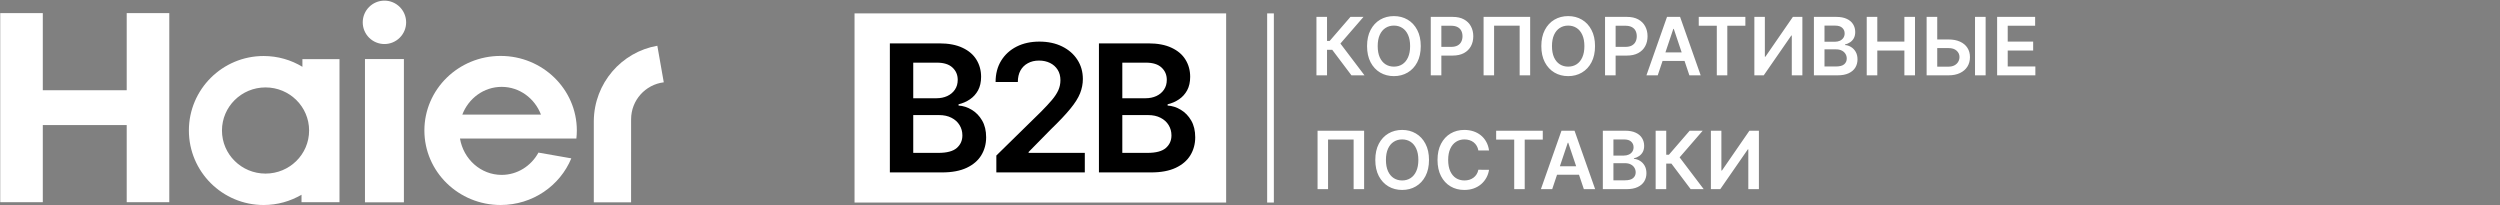<?xml version="1.0" encoding="UTF-8"?> <svg xmlns="http://www.w3.org/2000/svg" width="2987" height="245" viewBox="0 0 2987 245" fill="none"><rect x="0" y="0" width="2987" height="245" fill="#808080" stroke="none"/><path d="M1614.72 90L1591.74 59.489H1585.53V90H1572.89V20.182H1585.53V48.886H1588.7L1613.52 20.182H1629.1L1601.52 52.023L1630.3 90H1614.72ZM1697.52 55.091C1697.52 62.614 1696.11 69.057 1693.3 74.421C1690.5 79.761 1686.68 83.852 1681.84 86.693C1677.02 89.534 1671.56 90.954 1665.44 90.954C1659.33 90.954 1653.85 89.534 1649.01 86.693C1644.19 83.829 1640.38 79.727 1637.56 74.386C1634.76 69.023 1633.36 62.591 1633.36 55.091C1633.36 47.568 1634.76 41.136 1637.56 35.795C1640.38 30.432 1644.19 26.329 1649.01 23.489C1653.85 20.648 1659.33 19.227 1665.44 19.227C1671.56 19.227 1677.02 20.648 1681.84 23.489C1686.68 26.329 1690.5 30.432 1693.3 35.795C1696.11 41.136 1697.52 47.568 1697.52 55.091ZM1684.81 55.091C1684.81 49.795 1683.98 45.33 1682.32 41.693C1680.68 38.034 1678.41 35.273 1675.5 33.409C1672.59 31.523 1669.24 30.579 1665.44 30.579C1661.65 30.579 1658.3 31.523 1655.39 33.409C1652.48 35.273 1650.19 38.034 1648.53 41.693C1646.9 45.33 1646.08 49.795 1646.08 55.091C1646.08 60.386 1646.9 64.864 1648.53 68.523C1650.19 72.159 1652.48 74.921 1655.39 76.807C1658.3 78.671 1661.65 79.602 1665.44 79.602C1669.24 79.602 1672.59 78.671 1675.5 76.807C1678.41 74.921 1680.68 72.159 1682.32 68.523C1683.98 64.864 1684.81 60.386 1684.81 55.091ZM1709.48 90V20.182H1735.66C1741.03 20.182 1745.53 21.182 1749.16 23.182C1752.82 25.182 1755.58 27.932 1757.45 31.432C1759.33 34.909 1760.28 38.864 1760.28 43.295C1760.28 47.773 1759.33 51.75 1757.45 55.227C1755.56 58.705 1752.78 61.443 1749.09 63.443C1745.41 65.421 1740.88 66.409 1735.49 66.409H1718.14V56.011H1733.79C1736.92 56.011 1739.49 55.466 1741.49 54.375C1743.49 53.284 1744.97 51.784 1745.92 49.875C1746.9 47.966 1747.39 45.773 1747.39 43.295C1747.39 40.818 1746.9 38.636 1745.92 36.75C1744.97 34.864 1743.48 33.398 1741.46 32.352C1739.46 31.284 1736.88 30.75 1733.72 30.75H1722.13V90H1709.48ZM1828.23 20.182V90H1815.68V30.682H1785.14V90H1772.59V20.182H1828.23ZM1905.74 55.091C1905.74 62.614 1904.33 69.057 1901.51 74.421C1898.72 79.761 1894.9 83.852 1890.06 86.693C1885.24 89.534 1879.78 90.954 1873.66 90.954C1867.55 90.954 1862.07 89.534 1857.23 86.693C1852.41 83.829 1848.59 79.727 1845.78 74.386C1842.98 69.023 1841.58 62.591 1841.58 55.091C1841.58 47.568 1842.98 41.136 1845.78 35.795C1848.59 30.432 1852.41 26.329 1857.23 23.489C1862.07 20.648 1867.55 19.227 1873.66 19.227C1879.78 19.227 1885.24 20.648 1890.06 23.489C1894.9 26.329 1898.72 30.432 1901.51 35.795C1904.33 41.136 1905.74 47.568 1905.74 55.091ZM1893.03 55.091C1893.03 49.795 1892.2 45.33 1890.54 41.693C1888.9 38.034 1886.63 35.273 1883.72 33.409C1880.81 31.523 1877.46 30.579 1873.66 30.579C1869.87 30.579 1866.51 31.523 1863.61 33.409C1860.7 35.273 1858.41 38.034 1856.75 41.693C1855.12 45.33 1854.3 49.795 1854.3 55.091C1854.3 60.386 1855.12 64.864 1856.75 68.523C1858.41 72.159 1860.7 74.921 1863.61 76.807C1866.51 78.671 1869.87 79.602 1873.66 79.602C1877.46 79.602 1880.81 78.671 1883.72 76.807C1886.63 74.921 1888.9 72.159 1890.54 68.523C1892.2 64.864 1893.03 60.386 1893.03 55.091ZM1917.7 90V20.182H1943.88C1949.24 20.182 1953.74 21.182 1957.38 23.182C1961.04 25.182 1963.8 27.932 1965.66 31.432C1967.55 34.909 1968.49 38.864 1968.49 43.295C1968.49 47.773 1967.55 51.75 1965.66 55.227C1963.78 58.705 1960.99 61.443 1957.31 63.443C1953.63 65.421 1949.1 66.409 1943.71 66.409H1926.36V56.011H1942.01C1945.14 56.011 1947.71 55.466 1949.71 54.375C1951.71 53.284 1953.19 51.784 1954.14 49.875C1955.12 47.966 1955.61 45.773 1955.61 43.295C1955.61 40.818 1955.12 38.636 1954.14 36.75C1953.19 34.864 1951.7 33.398 1949.68 32.352C1947.68 31.284 1945.1 30.75 1941.94 30.75H1930.35V90H1917.7ZM1980.66 90H1967.16L1991.74 20.182H2007.36L2031.97 90H2018.47L1999.82 34.5H1999.28L1980.66 90ZM1981.11 62.625H2017.93V72.784H1981.11V62.625ZM2029.66 30.784V20.182H2085.37V30.784H2063.79V90H2051.24V30.784H2029.66ZM2096.11 20.182H2108.65V67.773H2109.3L2142.13 20.182H2153.48V90H2140.83V42.443H2140.25L2107.32 90H2096.11V20.182ZM2167.26 90V20.182H2193.99C2199.03 20.182 2203.23 20.977 2206.57 22.568C2209.93 24.136 2212.44 26.284 2214.1 29.011C2215.78 31.739 2216.62 34.83 2216.62 38.284C2216.62 41.125 2216.08 43.557 2214.99 45.58C2213.9 47.58 2212.43 49.205 2210.59 50.455C2208.75 51.705 2206.69 52.602 2204.42 53.148V53.83C2206.9 53.966 2209.27 54.727 2211.55 56.114C2213.84 57.477 2215.72 59.409 2217.17 61.909C2218.63 64.409 2219.35 67.432 2219.35 70.977C2219.35 74.591 2218.48 77.841 2216.73 80.727C2214.98 83.591 2212.34 85.852 2208.82 87.511C2205.3 89.171 2200.86 90 2195.52 90H2167.26ZM2179.91 79.432H2193.51C2198.1 79.432 2201.41 78.557 2203.43 76.807C2205.48 75.034 2206.5 72.761 2206.5 69.989C2206.5 67.921 2205.99 66.057 2204.97 64.398C2203.94 62.716 2202.49 61.398 2200.6 60.443C2198.72 59.466 2196.47 58.977 2193.85 58.977H2179.91V79.432ZM2179.91 49.875H2192.42C2194.6 49.875 2196.57 49.477 2198.32 48.682C2200.07 47.864 2201.44 46.716 2202.44 45.239C2203.47 43.739 2203.98 41.966 2203.98 39.92C2203.98 37.216 2203.02 34.989 2201.11 33.239C2199.23 31.489 2196.42 30.614 2192.69 30.614H2179.91V49.875ZM2230.36 90V20.182H2243V49.739H2275.36V20.182H2288.04V90H2275.36V60.341H2243V90H2230.36ZM2310.35 47.148H2328.08C2333.42 47.148 2338 48.023 2341.82 49.773C2345.66 51.5 2348.6 53.943 2350.64 57.102C2352.69 60.261 2353.71 63.977 2353.71 68.25C2353.71 72.546 2352.69 76.329 2350.64 79.602C2348.6 82.852 2345.66 85.398 2341.82 87.239C2338 89.079 2333.42 90 2328.08 90H2301.93V20.182H2314.61V79.636H2328.08C2330.89 79.636 2333.28 79.102 2335.24 78.034C2337.19 76.966 2338.67 75.557 2339.67 73.807C2340.69 72.057 2341.2 70.159 2341.2 68.114C2341.2 65.159 2340.07 62.648 2337.79 60.58C2335.54 58.489 2332.3 57.443 2328.08 57.443H2310.35V47.148ZM2372.43 20.182V90H2359.75V20.182H2372.43ZM2386.17 90V20.182H2431.58V30.784H2398.82V49.739H2429.22V60.341H2398.82V79.398H2431.85V90H2386.17ZM1629.85 156.182V226H1617.31V166.682H1586.76V226H1574.22V156.182H1629.85ZM1707.37 191.091C1707.37 198.614 1705.96 205.057 1703.14 210.42C1700.34 215.761 1696.53 219.852 1691.68 222.693C1686.87 225.534 1681.4 226.955 1675.29 226.955C1669.17 226.955 1663.7 225.534 1658.86 222.693C1654.04 219.83 1650.22 215.727 1647.4 210.386C1644.61 205.023 1643.21 198.591 1643.21 191.091C1643.21 183.568 1644.61 177.136 1647.4 171.795C1650.22 166.432 1654.04 162.33 1658.86 159.489C1663.7 156.648 1669.17 155.227 1675.29 155.227C1681.4 155.227 1686.87 156.648 1691.68 159.489C1696.53 162.33 1700.34 166.432 1703.14 171.795C1705.96 177.136 1707.37 183.568 1707.37 191.091ZM1694.65 191.091C1694.65 185.795 1693.82 181.33 1692.16 177.693C1690.53 174.034 1688.25 171.273 1685.34 169.409C1682.43 167.523 1679.08 166.58 1675.29 166.58C1671.49 166.58 1668.14 167.523 1665.23 169.409C1662.32 171.273 1660.04 174.034 1658.38 177.693C1656.74 181.33 1655.92 185.795 1655.92 191.091C1655.92 196.386 1656.74 200.864 1658.38 204.523C1660.04 208.159 1662.32 210.92 1665.23 212.807C1668.14 214.67 1671.49 215.602 1675.29 215.602C1679.08 215.602 1682.43 214.67 1685.34 212.807C1688.25 210.92 1690.53 208.159 1692.16 204.523C1693.82 200.864 1694.65 196.386 1694.65 191.091ZM1779.09 179.739H1766.34C1765.97 177.648 1765.3 175.795 1764.32 174.182C1763.35 172.545 1762.13 171.159 1760.68 170.023C1759.22 168.886 1757.56 168.034 1755.7 167.466C1753.86 166.875 1751.87 166.58 1749.73 166.58C1745.94 166.58 1742.57 167.534 1739.64 169.443C1736.71 171.33 1734.41 174.102 1732.76 177.761C1731.1 181.398 1730.27 185.841 1730.27 191.091C1730.27 196.432 1731.1 200.932 1732.76 204.591C1734.44 208.227 1736.73 210.977 1739.64 212.841C1742.57 214.682 1745.93 215.602 1749.7 215.602C1751.79 215.602 1753.74 215.33 1755.56 214.784C1757.4 214.216 1759.05 213.386 1760.51 212.295C1761.98 211.205 1763.22 209.864 1764.22 208.273C1765.24 206.682 1765.95 204.864 1766.34 202.818L1779.09 202.886C1778.61 206.205 1777.57 209.318 1775.98 212.227C1774.41 215.136 1772.36 217.705 1769.81 219.932C1767.27 222.136 1764.29 223.864 1760.88 225.114C1757.47 226.341 1753.69 226.955 1749.53 226.955C1743.39 226.955 1737.91 225.534 1733.1 222.693C1728.28 219.852 1724.48 215.75 1721.71 210.386C1718.94 205.023 1717.55 198.591 1717.55 191.091C1717.55 183.568 1718.95 177.136 1721.74 171.795C1724.54 166.432 1728.35 162.33 1733.16 159.489C1737.98 156.648 1743.44 155.227 1749.53 155.227C1753.41 155.227 1757.03 155.773 1760.37 156.864C1763.71 157.955 1766.69 159.557 1769.3 161.67C1771.91 163.761 1774.06 166.33 1775.74 169.375C1777.45 172.398 1778.56 175.852 1779.09 179.739ZM1787.6 166.784V156.182H1843.3V166.784H1821.72V226H1809.18V166.784H1787.6ZM1854.57 226H1841.07L1865.65 156.182H1881.26L1905.88 226H1892.38L1873.73 170.5H1873.18L1854.57 226ZM1855.01 198.625H1891.83V208.784H1855.01V198.625ZM1915.07 226V156.182H1941.8C1946.85 156.182 1951.04 156.977 1954.38 158.568C1957.74 160.136 1960.26 162.284 1961.91 165.011C1963.6 167.739 1964.44 170.83 1964.44 174.284C1964.44 177.125 1963.89 179.557 1962.8 181.58C1961.71 183.58 1960.24 185.205 1958.4 186.455C1956.56 187.705 1954.51 188.602 1952.23 189.148V189.83C1954.71 189.966 1957.09 190.727 1959.36 192.114C1961.65 193.477 1963.53 195.409 1964.98 197.909C1966.44 200.409 1967.16 203.432 1967.16 206.977C1967.16 210.591 1966.29 213.841 1964.54 216.727C1962.79 219.591 1960.15 221.852 1956.63 223.511C1953.11 225.17 1948.68 226 1943.34 226H1915.07ZM1927.72 215.432H1941.32C1945.91 215.432 1949.22 214.557 1951.24 212.807C1953.29 211.034 1954.31 208.761 1954.31 205.989C1954.31 203.92 1953.8 202.057 1952.78 200.398C1951.76 198.716 1950.3 197.398 1948.41 196.443C1946.53 195.466 1944.28 194.977 1941.66 194.977H1927.72V215.432ZM1927.72 185.875H1940.23C1942.41 185.875 1944.38 185.477 1946.13 184.682C1947.88 183.864 1949.26 182.716 1950.26 181.239C1951.28 179.739 1951.79 177.966 1951.79 175.92C1951.79 173.216 1950.84 170.989 1948.93 169.239C1947.04 167.489 1944.23 166.614 1940.51 166.614H1927.72V185.875ZM2020 226L1997.02 195.489H1990.82V226H1978.17V156.182H1990.82V184.886H1993.99L2018.8 156.182H2034.38L2006.8 188.023L2035.58 226H2020ZM2044.17 156.182H2056.71V203.773H2057.36L2090.19 156.182H2101.54V226H2088.89V178.443H2088.32L2055.38 226H2044.17V156.182Z" fill="white"></path><line x1="1518" y1="16" x2="1518" y2="242" stroke="white" stroke-width="8"></line><rect x="1021" y="16" width="444" height="226" fill="white"></rect><path d="M1063.21 206V51.818H1122.23C1133.37 51.818 1142.63 53.575 1150.01 57.088C1157.44 60.551 1162.98 65.294 1166.65 71.317C1170.36 77.34 1172.22 84.165 1172.22 91.794C1172.22 98.068 1171.01 103.438 1168.61 107.905C1166.2 112.321 1162.96 115.91 1158.89 118.67C1154.83 121.431 1150.29 123.413 1145.27 124.618V126.124C1150.74 126.425 1155.98 128.106 1161 131.168C1166.07 134.179 1170.21 138.445 1173.42 143.966C1176.64 149.487 1178.24 156.162 1178.24 163.991C1178.24 171.972 1176.31 179.149 1172.44 185.523C1168.58 191.847 1162.76 196.84 1154.98 200.504C1147.2 204.168 1137.41 206 1125.62 206H1063.21ZM1091.14 182.662H1121.18C1131.31 182.662 1138.62 180.73 1143.08 176.865C1147.6 172.95 1149.86 167.931 1149.86 161.808C1149.86 157.241 1148.73 153.125 1146.47 149.462C1144.21 145.748 1141 142.837 1136.84 140.729C1132.67 138.571 1127.7 137.491 1121.93 137.491H1091.14V182.662ZM1091.14 117.391H1118.77C1123.59 117.391 1127.93 116.512 1131.79 114.756C1135.66 112.949 1138.69 110.414 1140.9 107.152C1143.16 103.839 1144.29 99.925 1144.29 95.408C1144.29 89.435 1142.18 84.517 1137.96 80.652C1133.8 76.787 1127.6 74.855 1119.37 74.855H1091.14V117.391ZM1190.43 206V185.824L1243.96 133.351C1249.08 128.181 1253.35 123.589 1256.76 119.574C1260.17 115.559 1262.73 111.669 1264.44 107.905C1266.14 104.141 1267 100.125 1267 95.859C1267 90.991 1265.89 86.825 1263.69 83.362C1261.48 79.849 1258.44 77.139 1254.58 75.231C1250.71 73.324 1246.32 72.371 1241.4 72.371C1236.33 72.371 1231.89 73.425 1228.08 75.533C1224.26 77.59 1221.3 80.526 1219.19 84.341C1217.13 88.155 1216.11 92.697 1216.11 97.967H1189.53C1189.53 88.18 1191.76 79.673 1196.23 72.446C1200.7 65.219 1206.85 59.623 1214.68 55.658C1222.55 51.693 1231.59 49.71 1241.78 49.71C1252.12 49.71 1261.2 51.642 1269.03 55.507C1276.86 59.372 1282.93 64.667 1287.25 71.392C1291.62 78.117 1293.8 85.796 1293.8 94.429C1293.8 100.201 1292.69 105.872 1290.49 111.443C1288.28 117.014 1284.39 123.187 1278.82 129.963C1273.3 136.739 1265.54 144.945 1255.55 154.581L1228.98 181.608V182.662H1296.13V206H1190.43ZM1313.01 206V51.818H1372.03C1383.18 51.818 1392.44 53.575 1399.81 57.088C1407.24 60.551 1412.79 65.294 1416.45 71.317C1420.17 77.34 1422.02 84.165 1422.02 91.794C1422.02 98.068 1420.82 103.438 1418.41 107.905C1416 112.321 1412.76 115.91 1408.7 118.67C1404.63 121.431 1400.09 123.413 1395.07 124.618V126.124C1400.54 126.425 1405.79 128.106 1410.81 131.168C1415.87 134.179 1420.02 138.445 1423.23 143.966C1426.44 149.487 1428.05 156.162 1428.05 163.991C1428.05 171.972 1426.11 179.149 1422.25 185.523C1418.38 191.847 1412.56 196.84 1404.78 200.504C1397 204.168 1387.22 206 1375.42 206H1313.01ZM1340.94 182.662H1370.98C1381.12 182.662 1388.42 180.73 1392.89 176.865C1397.4 172.95 1399.66 167.931 1399.66 161.808C1399.66 157.241 1398.53 153.125 1396.28 149.462C1394.02 145.748 1390.8 142.837 1386.64 140.729C1382.47 138.571 1377.5 137.491 1371.73 137.491H1340.94V182.662ZM1340.94 117.391H1368.57C1373.39 117.391 1377.73 116.512 1381.6 114.756C1385.46 112.949 1388.5 110.414 1390.7 107.152C1392.96 103.839 1394.09 99.925 1394.09 95.408C1394.09 89.435 1391.98 84.517 1387.77 80.652C1383.6 76.787 1377.4 74.855 1369.17 74.855H1340.94V117.391Z" fill="black"></path><path d="M688.652 165.528C689 162.35 689.204 159.14 689.204 155.89C689.204 106.685 648.428 66.82 598.121 66.82C547.828 66.82 507.058 106.685 507.058 155.89C507.058 205.079 547.829 244.929 598.121 244.929C636.38 244.929 669.084 221.908 682.602 189.2L643.345 182.322C634.649 198.236 618.194 208.956 599.385 208.956C574.418 208.956 553.743 190.178 549.584 165.527L688.652 165.528ZM599.386 103.786C620.705 103.786 638.914 117.515 646.346 136.949H552.369C559.781 117.516 578.03 103.786 599.386 103.786Z" fill="white"></path><path d="M482.578 70.555H436.066V241.735H482.578V70.555Z" fill="white"></path><path d="M459.339 0.758C444.981 0.758 433.389 12.413 433.389 26.711C433.389 40.987 444.981 52.611 459.339 52.611C473.639 52.611 485.256 40.987 485.256 26.711C485.256 12.413 473.639 0.758 459.339 0.758Z" fill="white"></path><path d="M151.389 15.672V107.823H51.133V15.672H0.291V241.583H51.133V149.428H151.389V241.583H202.273V15.672H151.389Z" fill="white"></path><path d="M361.318 70.633V79.818C347.799 71.627 331.957 66.922 314.982 66.922C265.674 66.922 225.682 106.762 225.682 155.928C225.682 205.084 265.674 244.934 314.982 244.934C331.516 244.934 346.963 240.443 360.244 232.664V241.582H405.628V70.633H361.318ZM317.25 207.407C288.473 207.407 265.21 184.38 265.21 155.948C265.21 127.492 288.472 104.448 317.25 104.448C346.02 104.448 369.321 127.492 369.321 155.948C369.32 184.38 346.019 207.407 317.25 207.407Z" fill="white"></path><path d="M785.376 54.656C742.544 62.128 709.98 99.392 709.48 144.335V241.733H754.015L754.038 142.504C754.038 119.788 771.091 101.041 793.07 98.351L785.376 54.656Z" fill="white"></path></svg> 